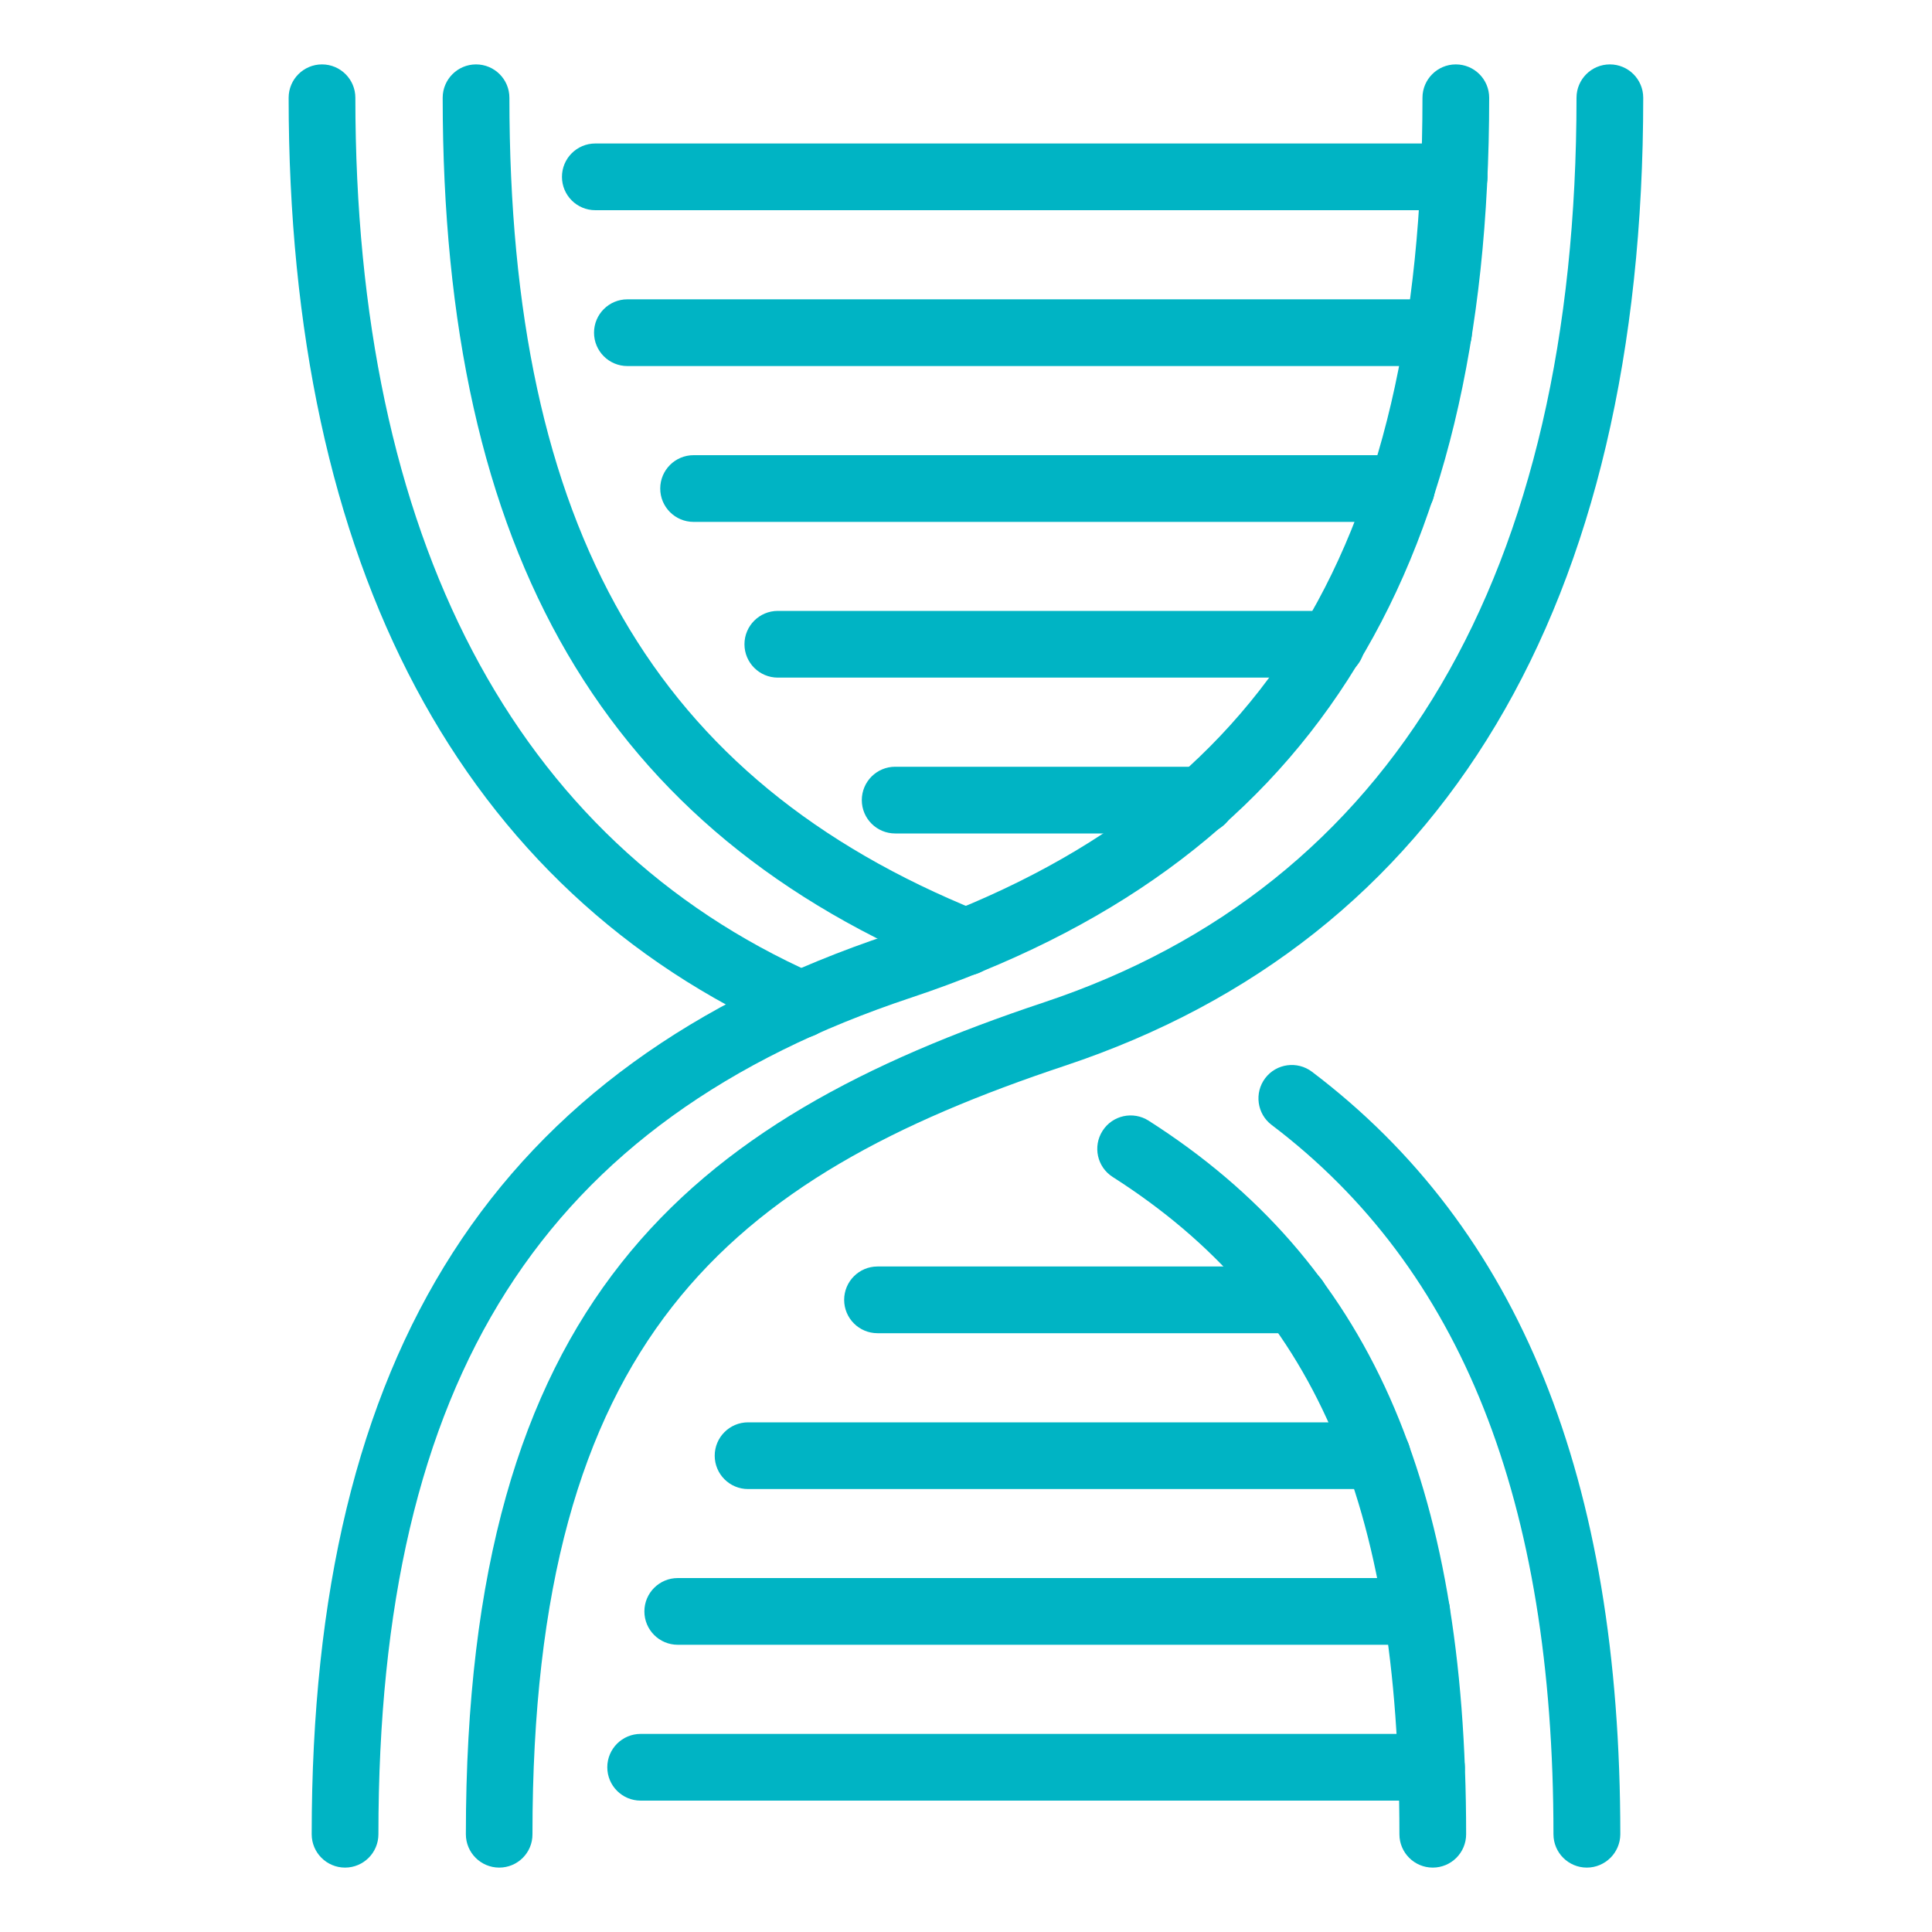 <?xml version="1.0" encoding="UTF-8"?> <svg xmlns="http://www.w3.org/2000/svg" width="150" height="150" viewBox="0 0 150 150" fill="none"> <path d="M26.79 145C25.36 145 24.2 143.84 24.2 142.41C24.2 104.94 38.46 82.74 69.09 72.54C97.69 63.02 110.44 42.99 110.44 7.59C110.44 6.16 111.6 5 113.03 5C114.46 5 115.62 6.16 115.62 7.59C115.62 45.06 101.35 67.26 70.73 77.46C42.13 86.98 29.38 107.01 29.38 142.41C29.38 143.84 28.22 145 26.79 145Z" fill="#00B4C4"></path> <path d="M38.76 145C37.33 145 36.17 143.84 36.17 142.41C36.17 101.07 53.35 87.05 81.06 77.82C108.11 68.81 122.4 44.53 122.4 7.59C122.4 6.16 123.56 5 124.99 5C126.42 5 127.58 6.16 127.58 7.59C127.58 46.97 112.06 72.96 82.69 82.74C56.5 91.46 41.34 104.02 41.34 142.41C41.35 143.84 40.19 145 38.76 145Z" fill="#00B4C4"></path> <path d="M75.01 75.74C74.69 75.74 74.36 75.68 74.04 75.55C46.97 64.61 34.37 43.02 34.37 7.59C34.37 6.16 35.53 5 36.96 5C38.39 5 39.55 6.16 39.55 7.59C39.55 41.08 50.79 60.56 75.98 70.74C77.31 71.28 77.95 72.79 77.41 74.11C77.01 75.13 76.03 75.74 75.01 75.74Z" fill="#00B4C4"></path> <path d="M123.2 145C121.77 145 120.61 143.84 120.61 142.41C120.61 116.5 113.45 98.49 98.73 87.34C97.59 86.48 97.37 84.85 98.23 83.71C99.09 82.57 100.72 82.35 101.86 83.21C117.97 95.41 125.8 114.77 125.8 142.42C125.79 143.84 124.63 145 123.2 145Z" fill="#00B4C4"></path> <path d="M62.22 80.59C61.87 80.59 61.51 80.52 61.17 80.37C35.81 69.12 22.41 43.95 22.41 7.59C22.41 6.16 23.57 5 25 5C26.43 5 27.59 6.16 27.59 7.59C27.59 41.75 39.93 65.27 63.27 75.63C64.58 76.21 65.17 77.74 64.59 79.05C64.16 80.01 63.21 80.59 62.22 80.59Z" fill="#00B4C4"></path> <path d="M111.24 145C109.81 145 108.65 143.84 108.65 142.41C108.65 116.6 101.99 101.34 86.39 91.38C85.18 90.61 84.83 89.01 85.6 87.8C86.37 86.59 87.97 86.24 89.18 87.01C106.23 97.89 113.83 114.97 113.83 142.41C113.83 143.84 112.67 145 111.24 145Z" fill="#00B4C4"></path> <path d="M112.9 16.32H46.22C44.79 16.32 43.63 15.16 43.63 13.73C43.63 12.3 44.79 11.14 46.22 11.14H112.9C114.33 11.14 115.49 12.3 115.49 13.73C115.49 15.16 114.33 16.32 112.9 16.32Z" fill="#00B4C4"></path> <path d="M111.69 28.42H48.71C47.28 28.42 46.12 27.26 46.12 25.83C46.12 24.4 47.28 23.24 48.71 23.24H111.69C113.12 23.24 114.28 24.4 114.28 25.83C114.28 27.26 113.12 28.42 111.69 28.42Z" fill="#00B4C4"></path> <path d="M108.81 40.52H53.85C52.42 40.52 51.26 39.36 51.26 37.93C51.26 36.5 52.42 35.34 53.85 35.34H108.81C110.24 35.34 111.4 36.5 111.4 37.93C111.4 39.36 110.25 40.52 108.81 40.52Z" fill="#00B4C4"></path> <path d="M103.35 52.61H60.39C58.96 52.61 57.8 51.45 57.8 50.02C57.8 48.59 58.96 47.43 60.39 47.43H103.36C104.79 47.43 105.95 48.59 105.95 50.02C105.95 51.45 104.79 52.61 103.35 52.61Z" fill="#00B4C4"></path> <path d="M93.31 64.71H69.5C68.07 64.71 66.91 63.55 66.91 62.12C66.91 60.69 68.07 59.53 69.5 59.53H93.31C94.74 59.53 95.9 60.69 95.9 62.12C95.9 63.55 94.74 64.71 93.31 64.71Z" fill="#00B4C4"></path> <path d="M111.14 139.8H49.74C48.31 139.8 47.15 138.64 47.15 137.21C47.15 135.78 48.31 134.62 49.74 134.62H111.14C112.57 134.62 113.73 135.78 113.73 137.21C113.73 138.64 112.57 139.8 111.14 139.8Z" fill="#00B4C4"></path> <path d="M109.99 127.7H52.62C51.19 127.7 50.03 126.54 50.03 125.11C50.03 123.68 51.19 122.52 52.62 122.52H109.99C111.42 122.52 112.58 123.68 112.58 125.11C112.58 126.54 111.42 127.7 109.99 127.7Z" fill="#00B4C4"></path> <path d="M106.94 115.61H58.08C56.65 115.61 55.49 114.45 55.49 113.02C55.49 111.59 56.65 110.43 58.08 110.43H106.94C108.37 110.43 109.53 111.59 109.53 113.02C109.53 114.45 108.37 115.61 106.94 115.61Z" fill="#00B4C4"></path> <path d="M100.56 103.51H68.13C66.7 103.51 65.54 102.35 65.54 100.92C65.54 99.49 66.7 98.33 68.13 98.33H100.56C101.99 98.33 103.15 99.49 103.15 100.92C103.15 102.35 101.99 103.51 100.56 103.51Z" fill="#00B4C4"></path> </svg> 